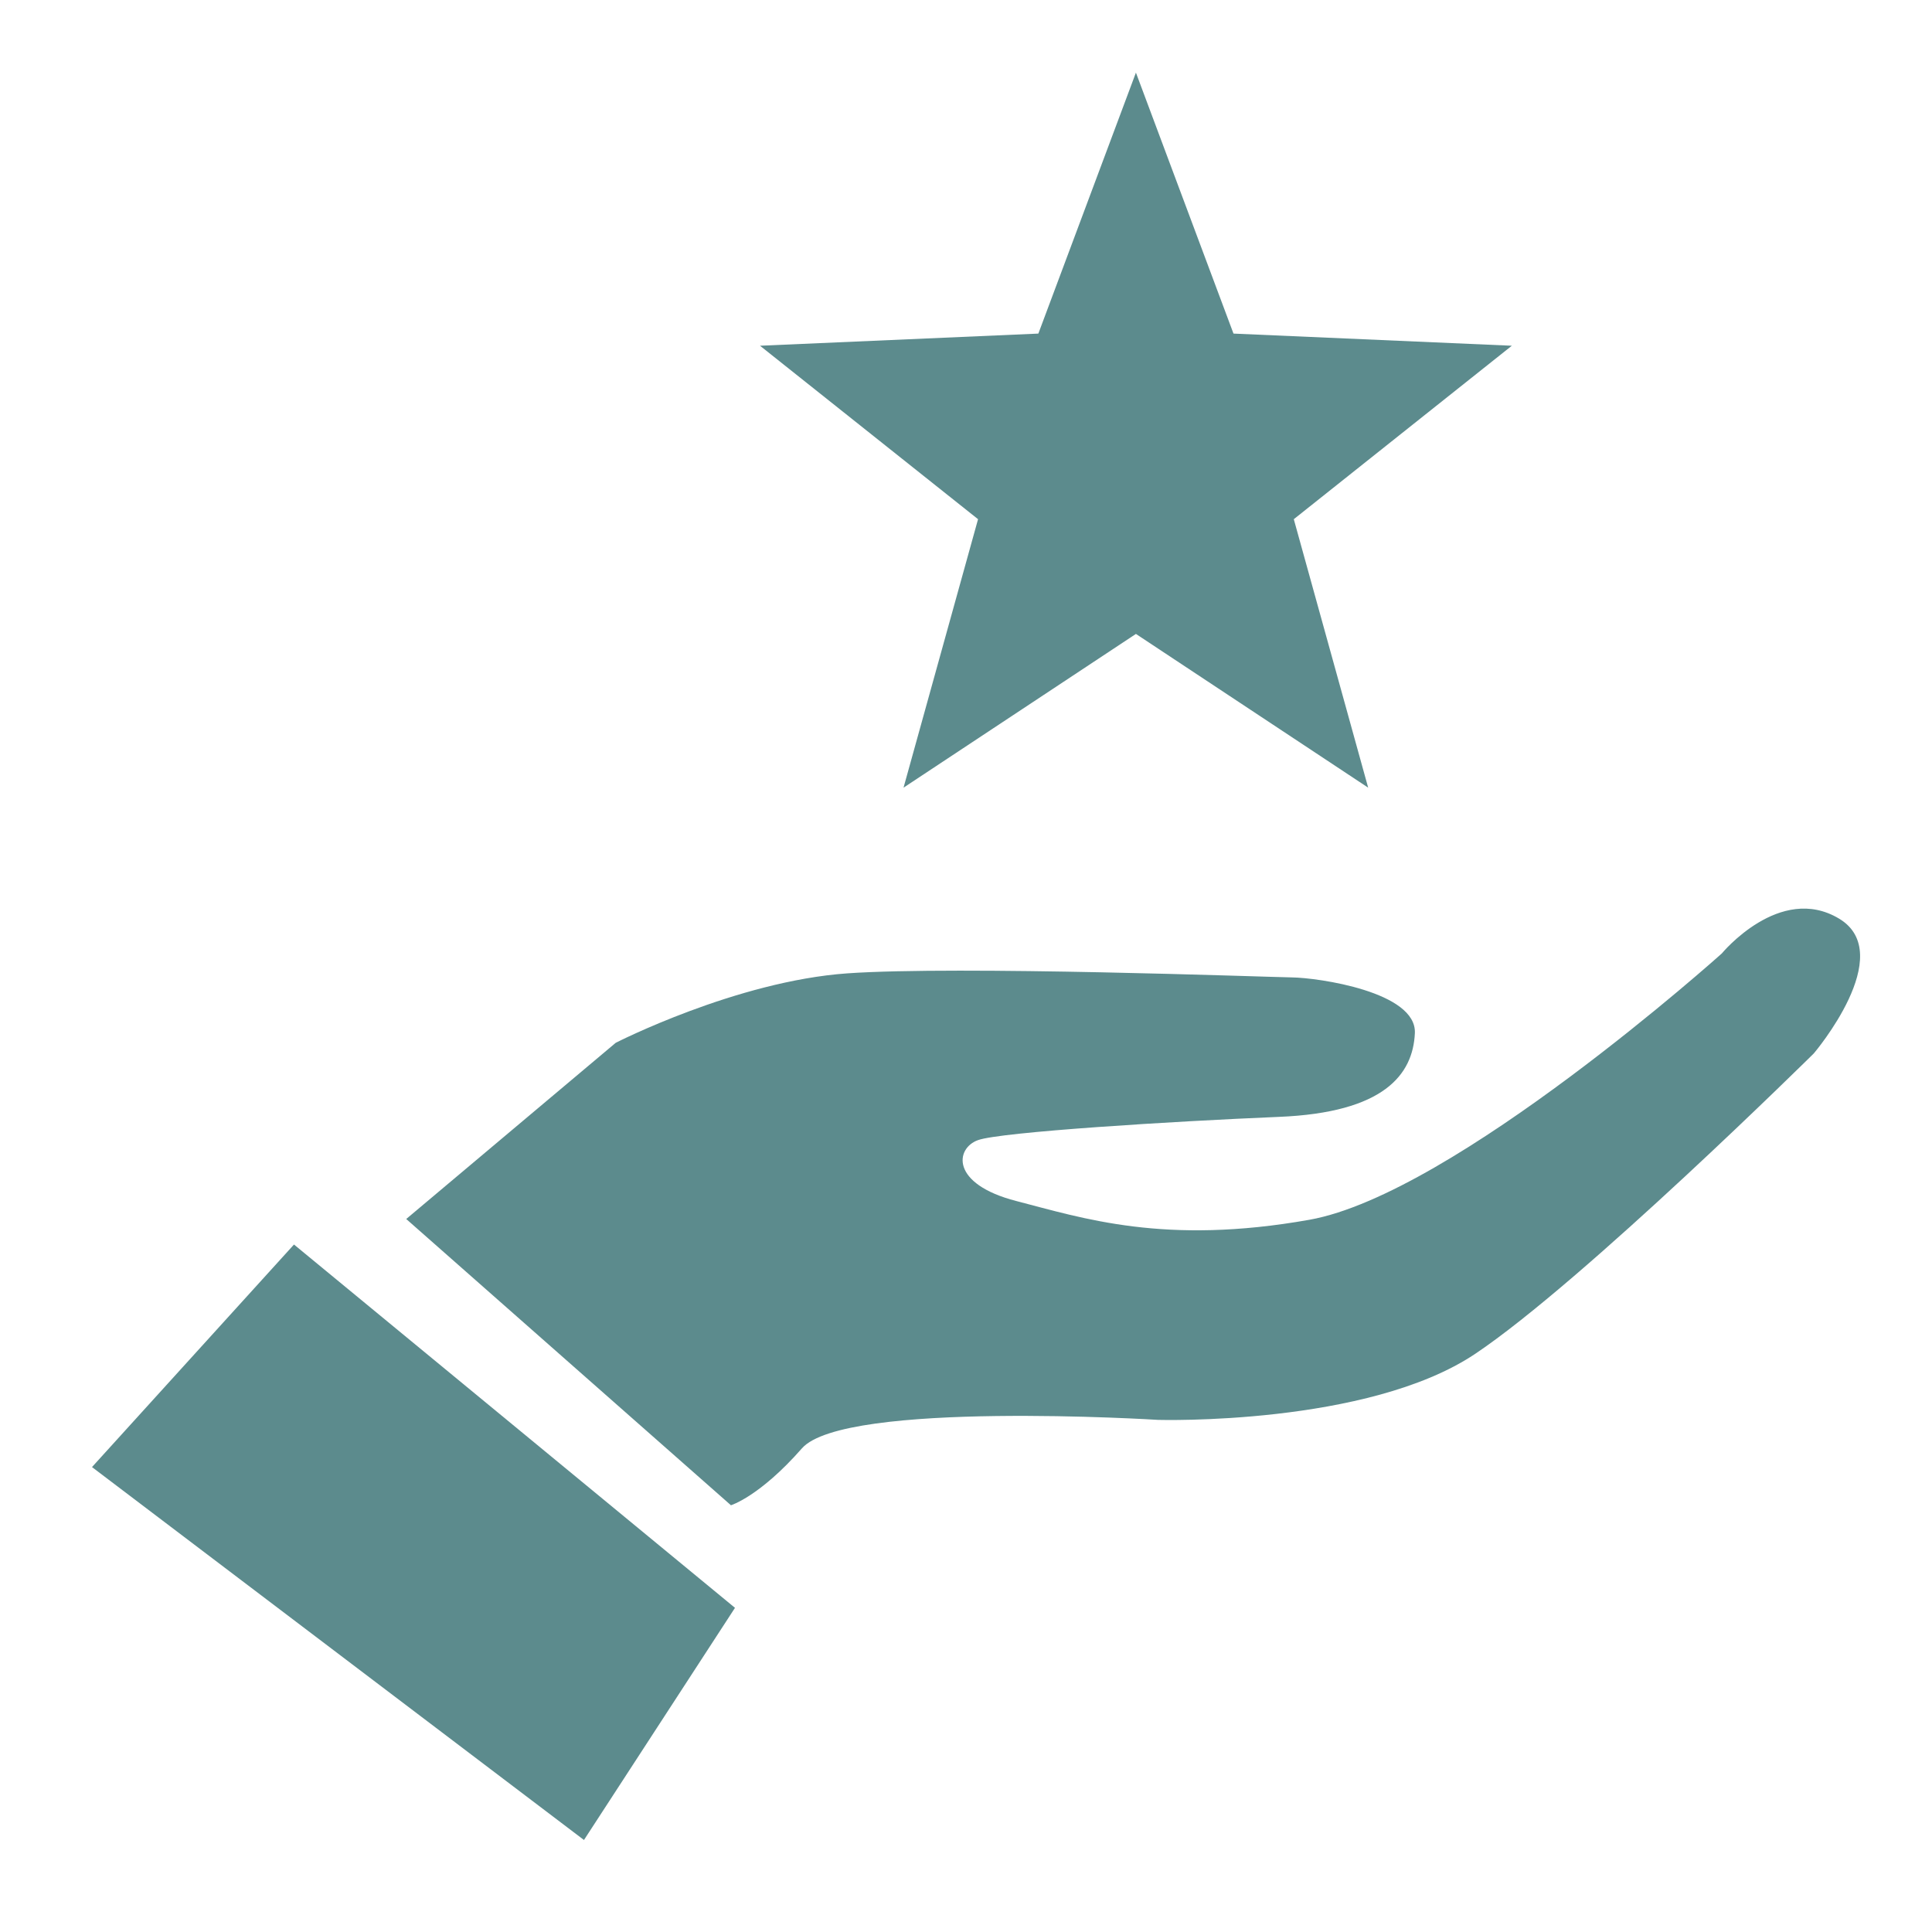 <svg height="42" viewBox="0 0 42 42" width="42" xmlns="http://www.w3.org/2000/svg"><g fill="#5c8b8d" transform="translate(-116.687 -256.694)"><path d="m141.381 270.475-5.052 3.342 1.62-5.836-4.74-3.771 6.051-.264 2.121-5.673 2.121 5.673 6.051.264-4.74 3.771 1.617 5.836z"/><path d="m154.117 277.422s1.26-1.529 2.548-.759c1.289.771-.547 2.931-.547 2.931s-5.019 4.962-7.361 6.531-6.895 1.436-6.895 1.436-6.82-.429-7.742.619c-.921 1.049-1.543 1.237-1.543 1.237l-7.059-6.223 4.554-3.83s2.619-1.34 5.034-1.51c2.413-.169 9.086.079 9.663.088.576.007 2.717.314 2.676 1.212-.042.898-.665 1.727-2.957 1.82-2.295.095-6.045.328-6.539.505-.493.175-.611.953.834 1.325 1.441.372 3.225.966 6.369.407 3.141-.559 8.965-5.789 8.965-5.789z"/><path d="m129.382 296.694-10.695-8.107 4.391-4.838 9.587 7.898z"/></g></svg>